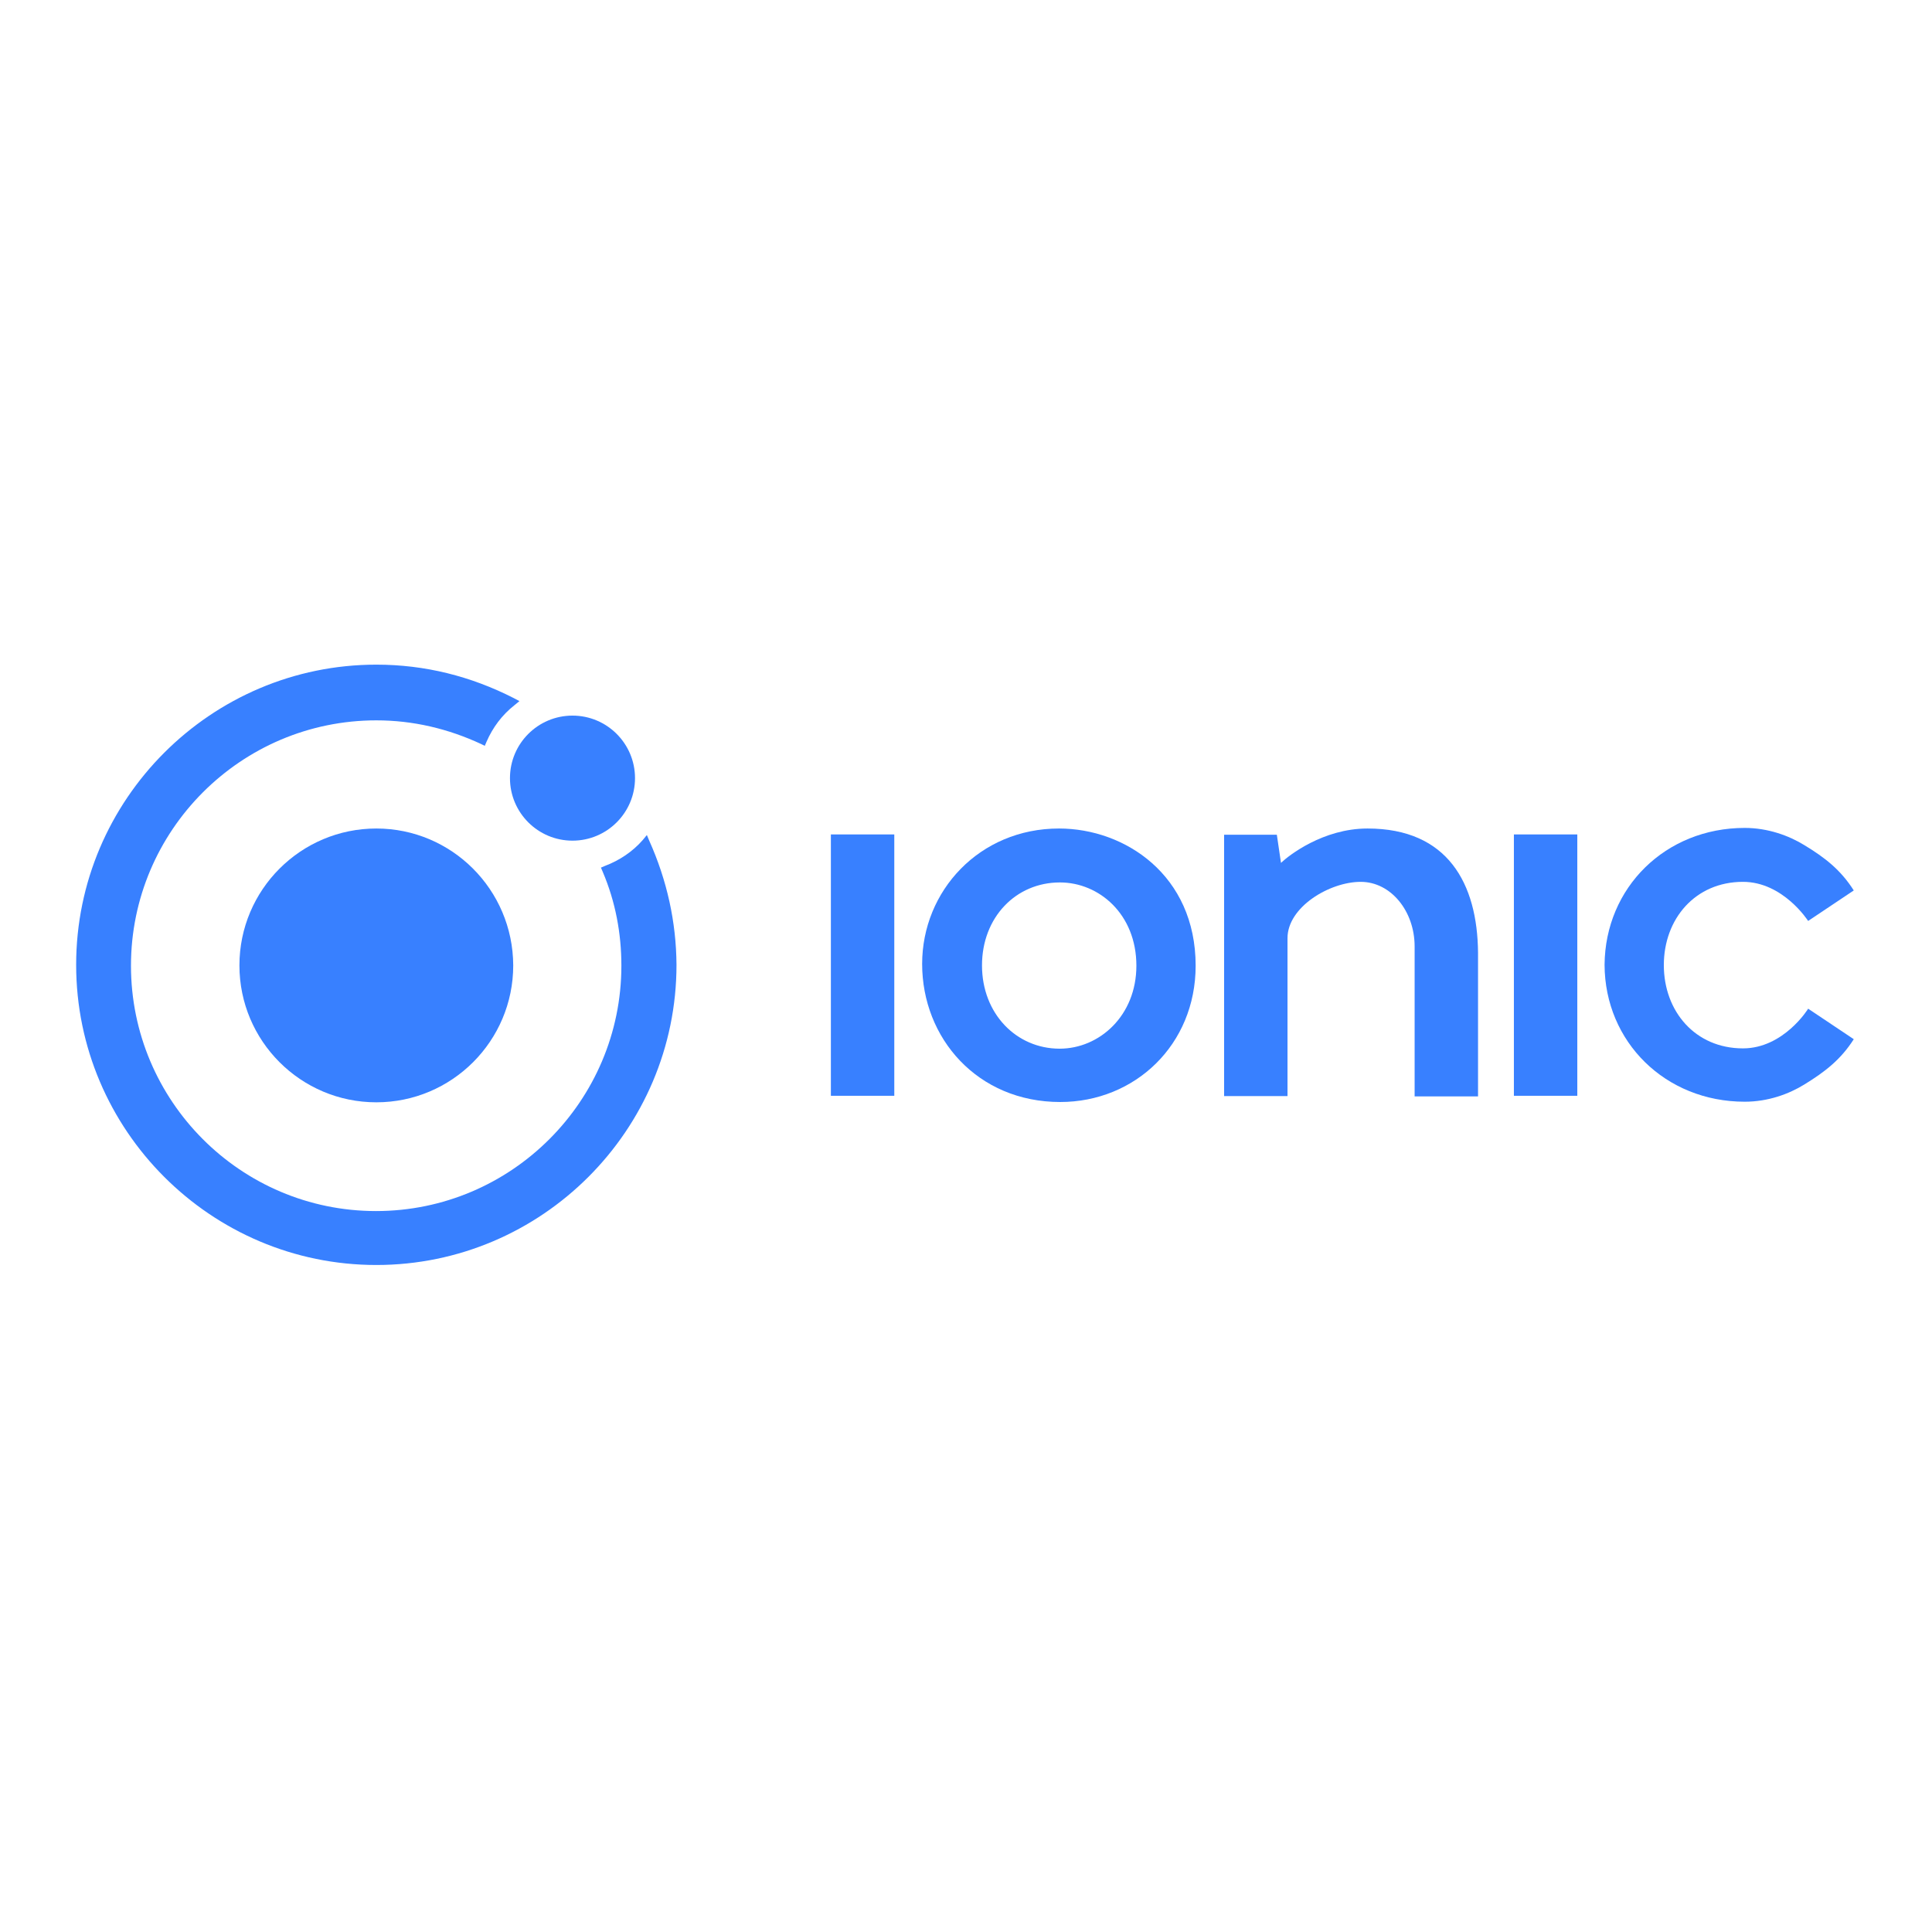 <?xml version="1.0" encoding="utf-8"?>
<!-- Generator: Adobe Illustrator 19.2.1, SVG Export Plug-In . SVG Version: 6.00 Build 0)  -->
<svg version="1.1" id="layer" xmlns="http://www.w3.org/2000/svg" xmlns:xlink="http://www.w3.org/1999/xlink" x="0px" y="0px"
	 viewBox="0 0 652 652" style="enable-background:new 0 0 652 652;" xml:space="preserve">
<style type="text/css">
	.st0{fill:#3880FF;}
</style>
<g>
	<g id="icon">
		<path id="Shape" class="st0" d="M127,279.6c-25.5,0-46.2,20.7-46.2,46.2s20.7,46.2,46.2,46.2s46.2-20.7,46.2-46.2
			C173.1,300.2,152.4,279.6,127,279.6z"/>
		<circle id="Oval" class="st0" cx="193.2" cy="262.6" r="21.1"/>
		<path id="Shape_1_" class="st0" d="M219.1,283.7l-0.8-1.9l-1.4,1.7c-3.4,3.9-7.9,6.9-12.7,8.7l-1.4,0.6l0.6,1.4
			c4.3,10.1,6.3,20.8,6.3,31.7c0,45.6-37.1,82.8-82.8,82.8s-82.7-37.2-82.7-82.8s37.1-82.8,82.8-82.8c12.4,0,24.2,2.8,35.4,8
			l1.2,0.6l0.6-1.4c2.1-4.8,5.2-9,9.4-12.3l1.7-1.4l-1.9-1c-14.5-7.4-30-11.3-46.4-11.3c-55.8,0-101.3,45.5-101.3,101.3
			s45.5,101.3,101.3,101.3s101.3-45.5,101.3-101.3C228.2,311.1,225.1,297.1,219.1,283.7z"/>
	</g>
	<g id="logotype" transform="translate(40, 8)">
		<rect id="Rectangle-path" x="240.4" y="273.6" class="st0" width="21.4" height="88.2"/>
		<rect id="Rectangle-path_1_" x="470.9" y="273.6" class="st0" width="21.4" height="88.2"/>
		<path id="Shape_2_" class="st0" d="M421.5,271.6c-15,0-26.6,9.1-29.2,11.6l-1.4-9.5h-17.8v88.2h21.4v-53.3c0-10.5,14.2-19,24.7-19
			c10.2,0,18.2,9.9,18.2,21.8v50.6h21.4v-48.5C458.6,290.2,448.6,271.6,421.5,271.6z"/>
		<path id="Shape_3_" class="st0" d="M548.2,345.8c-16.1,0-26.7-12.5-26.7-28.1c0-15.6,10.6-28.1,26.7-28.1c13.6,0,22,13.2,22,13.2
			l15.4-10.3c-4.4-6.9-9.6-11-16.7-15.3c-5.2-3.2-12.3-5.8-20.1-5.8c-26.7,0-47.1,20.1-47.3,46.2c0.1,26,20.5,46.2,47.3,46.2
			c7.9,0,14.9-2.6,20.1-5.8c7-4.3,12.3-8.4,16.7-15.3l-15.4-10.3C570.2,332.5,561.9,345.8,548.2,345.8z"/>
		<path id="path3000_1_" class="st0" d="M317.4,271.6c-26.9,0-46.2,21.1-46.2,45.7c0,25.1,18.7,46.6,46.6,46.6
			c25.2,0,45.7-19.3,45.7-46C363.5,287.3,339.6,271.6,317.4,271.6z M317.7,289.8c13.2,0,25.8,10.7,25.8,28.1c0,16.9-12.5,28-25.9,28
			c-14.6,0-26.2-11.8-26.2-28.1C291.4,301.6,302.8,289.8,317.7,289.8z"/>
	</g>
</g>
</svg>
